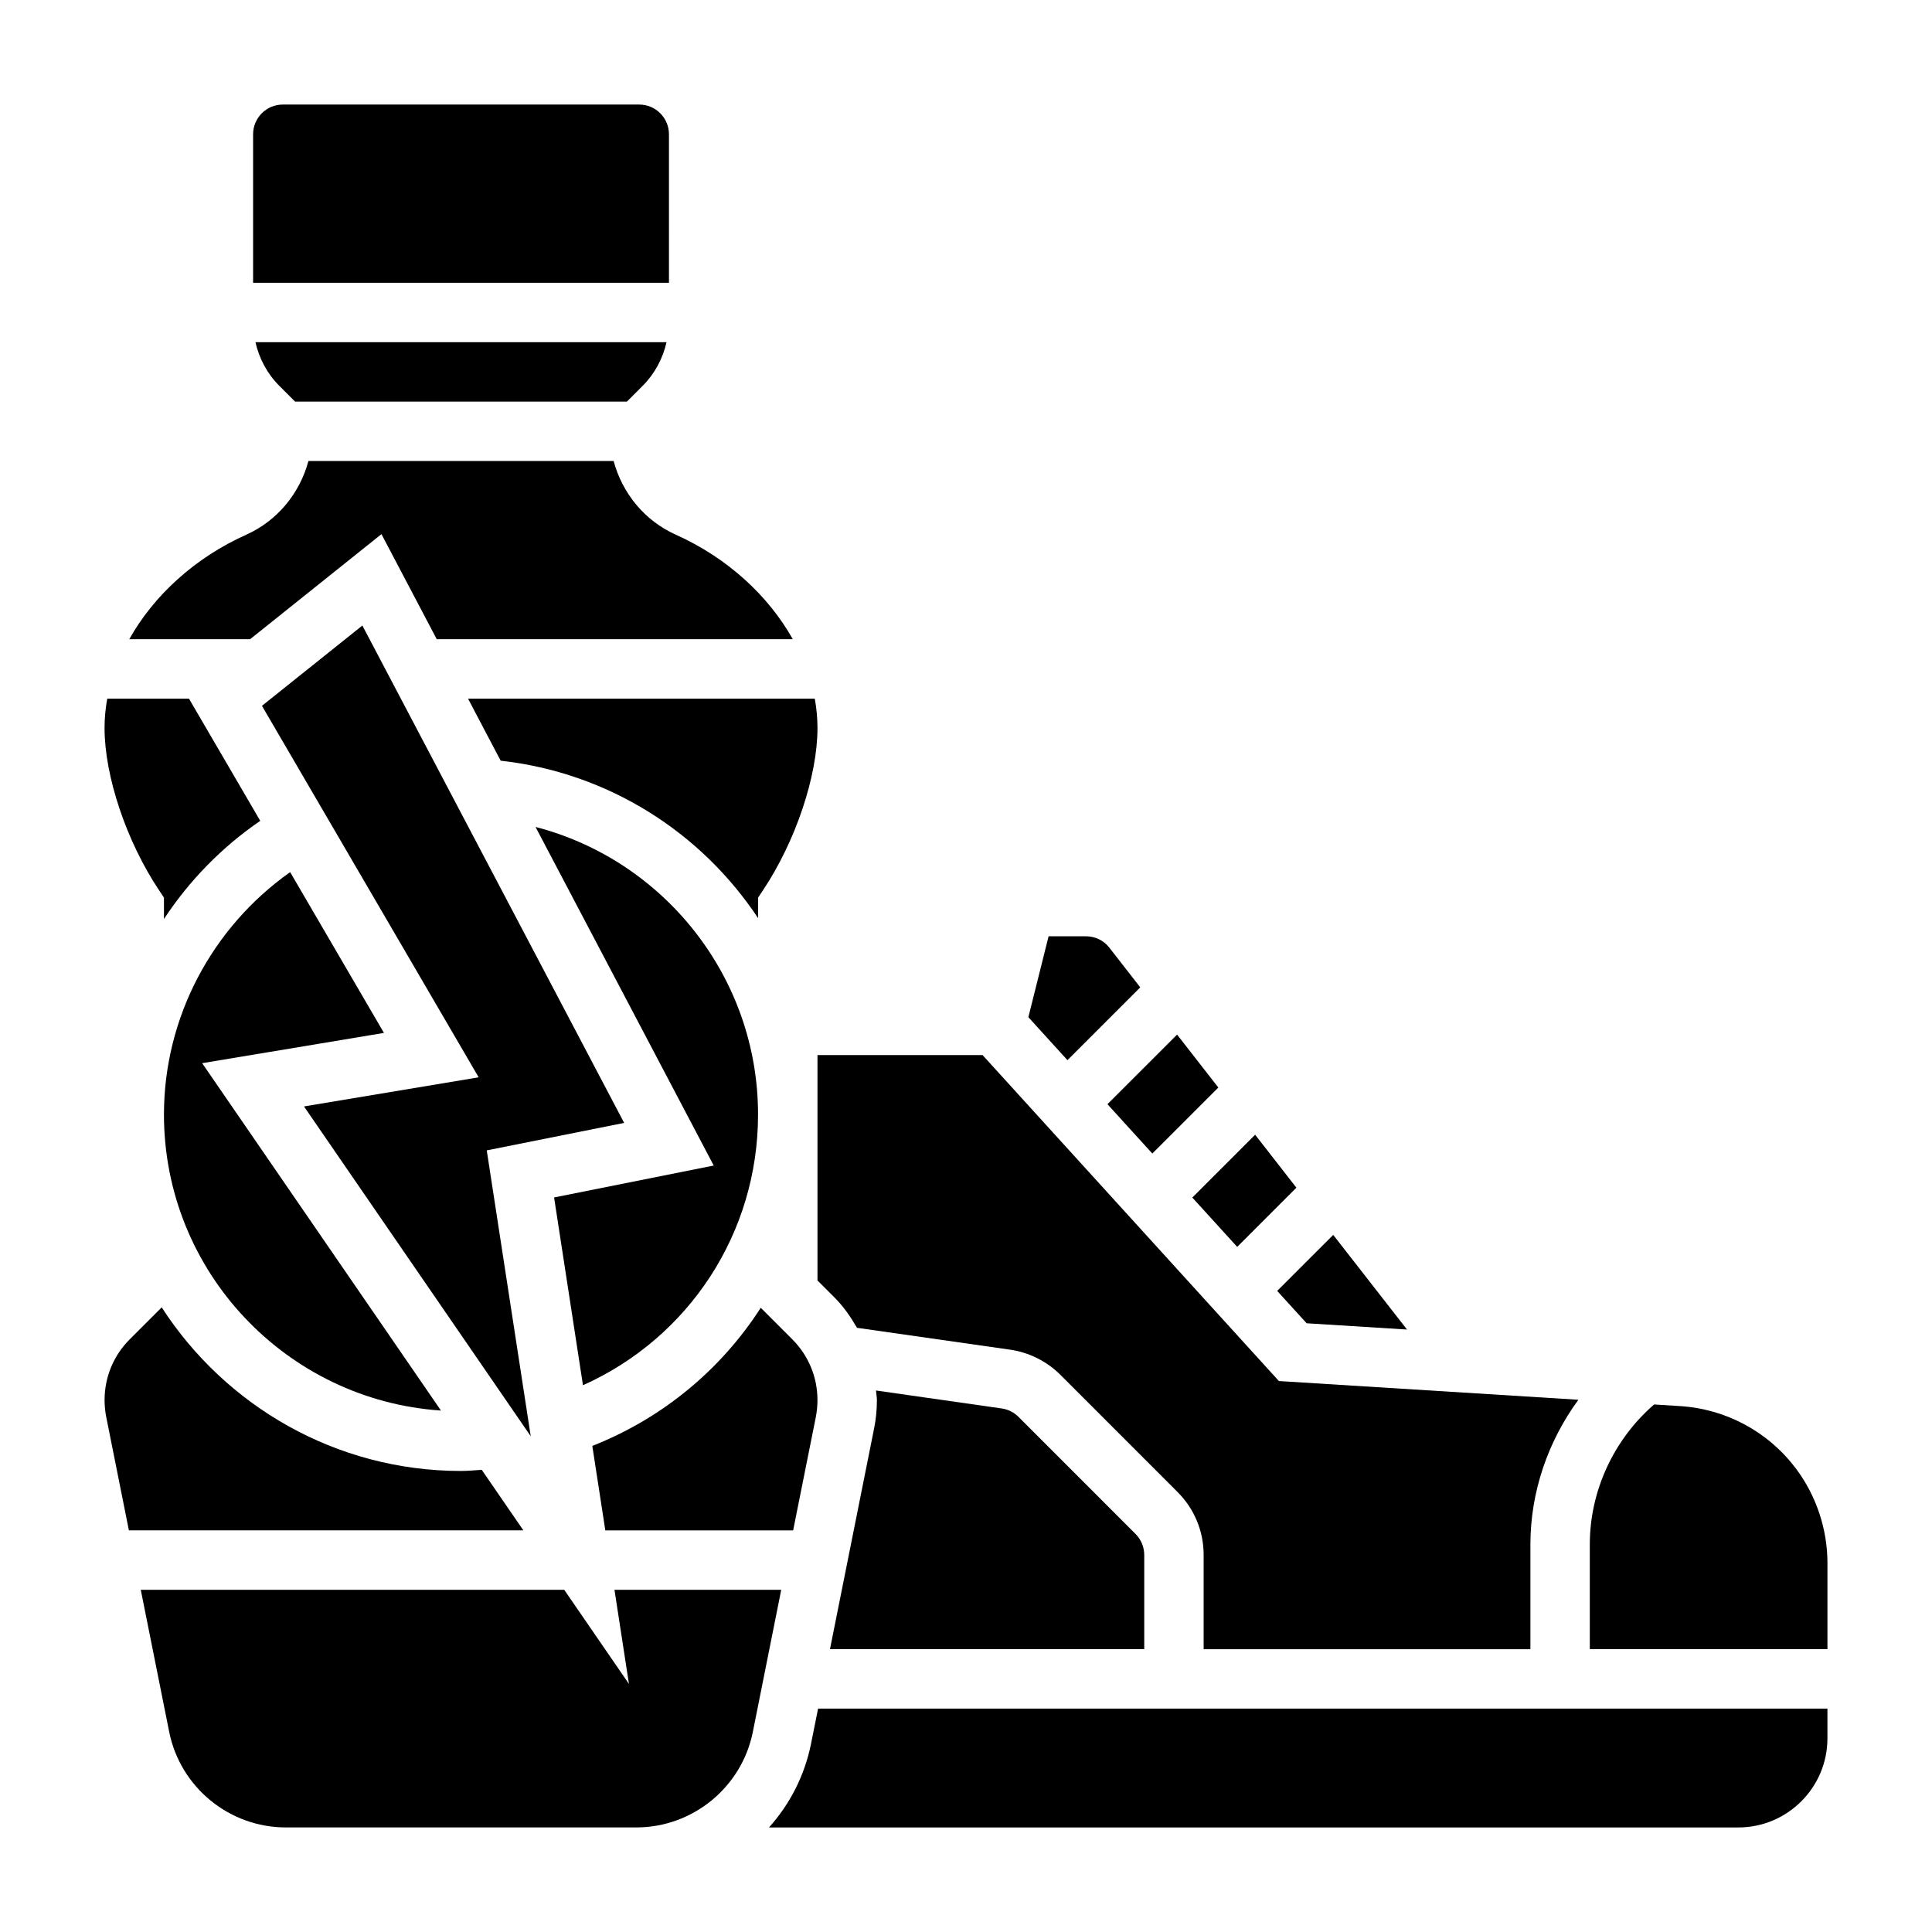 <?xml version="1.0" encoding="UTF-8"?>
<!-- Uploaded to: SVG Repo, www.svgrepo.com, Generator: SVG Repo Mixer Tools -->
<svg fill="#000000" width="800px" height="800px" version="1.1" viewBox="144 144 512 512" xmlns="http://www.w3.org/2000/svg">
 <g>
  <path d="m363.95 581.05h83.285v-24.961c0-2.102-0.82-4.086-2.305-5.574l-31.031-31.039c-1.211-1.211-2.762-1.984-4.449-2.219l-33.305-4.762c0.055 0.855 0.242 1.684 0.242 2.539 0 2.519-0.242 5.062-0.746 7.543z"/>
  <path d="m360.64 483.33 4.449 4.449c2.434 2.434 4.344 5.203 6.023 8.102l40.547 5.793c5.016 0.707 9.754 3.078 13.352 6.668l31.039 31.047c4.465 4.453 6.93 10.391 6.93 16.703v24.961h86.594v-27.773c0-13.863 4.637-27.301 12.715-38.328l-79.367-4.961-78.527-86.379h-43.754z"/>
  <path d="m245.75 417.73-24.859-42.609c-20.742 14.664-33.441 38.562-33.441 64.242 0 41.613 32.488 75.699 73.414 78.453l-63.289-92.059z"/>
  <path d="m240.03 309.77-26.609 21.285 57.43 98.449-46.289 7.715 60.086 87.395-11.656-75.754 36.414-7.281z"/>
  <path d="m276.68 345.59c28.566 3.172 53.168 19.02 68.219 41.723v-5.434l1.324-1.984c8.625-12.945 14.418-30.211 14.418-42.953 0-2.606-0.242-5.203-0.715-7.785l-91.891-0.004z"/>
  <path d="m471.87 474.44 15.688-15.691-10.934-14.035-16.648 16.648z"/>
  <path d="m490.27 494.68 26.602 1.66-19.555-25.078-14.848 14.844z"/>
  <path d="m449.38 449.7 17.492-17.492-10.934-14.027-18.453 18.445z"/>
  <path d="m446.18 405.66-8.305-10.66c-1.441-1.797-3.684-2.875-6.086-2.875h-9.902l-5.359 21.438 10.359 11.391z"/>
  <path d="m354.19 549.57 6.016-30.055c0.281-1.465 0.43-2.977 0.43-4.473 0-6.094-2.379-11.824-6.684-16.121l-8.344-8.344c-10.461 16.254-25.867 29.199-44.641 36.605l3.449 22.387z"/>
  <path d="m358.94 606.07c-1.699 8.5-5.644 16.098-11.148 22.223h256.88c13.02 0 23.617-10.598 23.617-23.617v-7.871h-267.49z"/>
  <path d="m271.67 533.52c-1.832 0.109-3.652 0.301-5.492 0.301-33.258 0-62.496-17.32-79.328-43.359l-8.453 8.453c-4.309 4.297-6.684 10.031-6.684 16.121 0 1.496 0.148 3.008 0.441 4.488l6.004 30.039h104.54z"/>
  <path d="m306.84 565.31 3.84 24.953-17.156-24.953h-112.22l7.535 37.66c2.938 14.672 15.918 25.316 30.883 25.316h92.914c14.957 0 27.945-10.645 30.875-25.309l7.523-37.668z"/>
  <path d="m344.89 439.36c0-36.383-24.938-67.398-58.969-76.211l47.223 89.734-42.305 8.461 7.652 49.758c28.07-12.578 46.398-40.324 46.398-71.742z"/>
  <path d="m619.96 533.21c-7.336-9.777-18.531-15.816-30.715-16.578l-6.887-0.434c-10.684 9.258-17.043 22.879-17.043 37.078v27.773h62.977v-22.852c0-8.949-2.961-17.824-8.332-24.988z"/>
  <path d="m222.2 250.43h87.938l4.211-4.219c3.156-3.156 5.305-7.203 6.289-11.523h-108.94c0.984 4.32 3.125 8.367 6.289 11.523z"/>
  <path d="m321.28 179.58c0-4.336-3.527-7.871-7.871-7.871h-94.465c-4.344 0-7.871 3.535-7.871 7.871v39.359h110.21z"/>
  <path d="m245.09 285.55 14.656 27.852h94.355c-6.473-11.547-17.352-21.586-31.023-27.711-8.227-3.691-14.16-10.949-16.461-19.523l-80.879 0.004c-2.297 8.574-8.242 15.832-16.461 19.523-13.672 6.121-24.551 16.16-31.023 27.707h32.023z"/>
  <path d="m187.45 381.87v5.676c6.676-10.148 15.281-18.996 25.52-26.016l-18.891-32.383h-21.656c-0.473 2.582-0.715 5.184-0.715 7.789 0 12.754 5.793 30.016 14.422 42.957z"/>
 </g>
</svg>